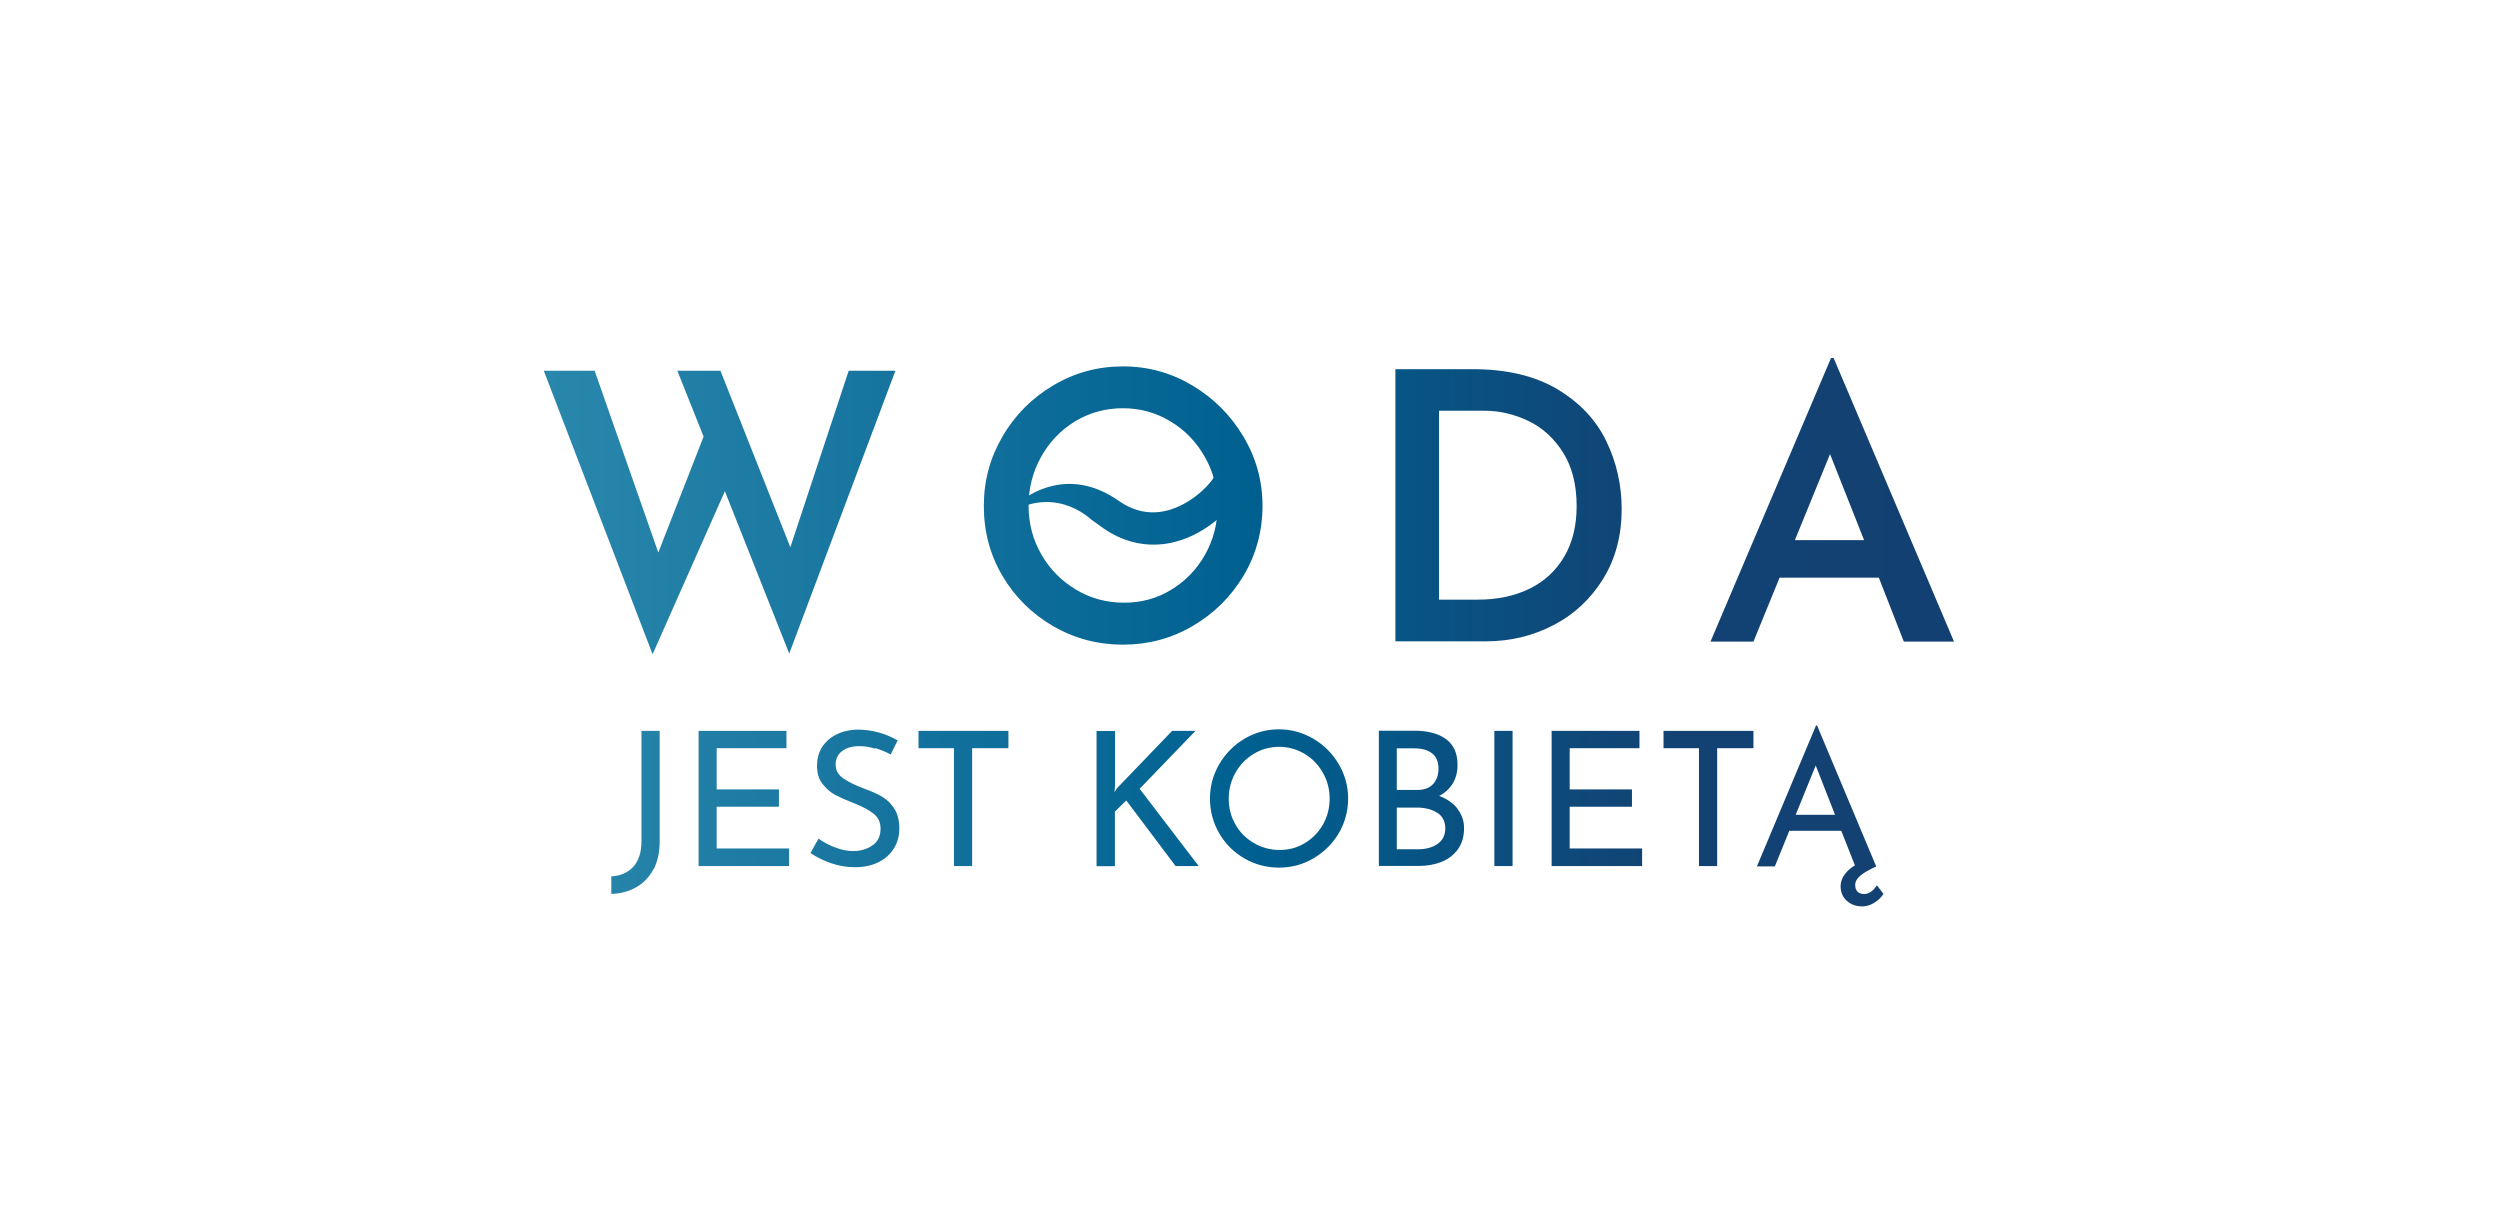 <?xml version="1.0" encoding="UTF-8"?><svg id="Warstwa_1" xmlns="http://www.w3.org/2000/svg" xmlns:xlink="http://www.w3.org/1999/xlink" viewBox="0 0 179.86 88.67"><defs><linearGradient id="Gradient_bez_nazwy_14" x1="39.13" y1="45.48" x2="140.57" y2="45.48" gradientUnits="userSpaceOnUse"><stop offset="0" stop-color="#2a87ac"/><stop offset=".5" stop-color="#006090"/><stop offset=".8" stop-color="#124273"/><stop offset="1" stop-color="#124072"/></linearGradient><linearGradient id="Gradient_bez_nazwy_5" x1="37.2" y1="40.84" x2="56.17" y2="40.84" gradientTransform="translate(37.6 -4.61) rotate(.64) scale(.92 1) skewX(1.34)" gradientUnits="userSpaceOnUse"><stop offset="0" stop-color="#0c6f9c"/><stop offset="1" stop-color="#016090"/></linearGradient></defs><path d="M56.78,47.02l-4.63-11.68-5.2,11.73-7.83-20.4h3.66l4.58,13.08,3.26-8.34-1.89-4.74h3.1l5.03,12.7,4.2-12.7h3.36l-7.64,20.35ZM72.12,31.4c.9-1.53,2.11-2.76,3.65-3.67,1.54-.92,3.21-1.37,5.02-1.37s3.46.46,4.99,1.37c1.54.92,2.76,2.14,3.68,3.69.92,1.54,1.37,3.2,1.37,4.98s-.45,3.48-1.36,5.01c-.91,1.52-2.13,2.73-3.67,3.63-1.54.9-3.21,1.34-5.01,1.34s-3.48-.44-5.02-1.33c-1.53-.89-2.75-2.09-3.65-3.62-.9-1.52-1.34-3.2-1.34-5.03s.45-3.46,1.34-4.99ZM74.92,39.89c.61,1.06,1.44,1.9,2.49,2.53s2.2.94,3.46.94,2.37-.31,3.39-.93,1.84-1.46,2.44-2.53c.6-1.07.9-2.24.9-3.51s-.31-2.45-.92-3.52c-.61-1.08-1.43-1.93-2.48-2.56-1.04-.63-2.18-.94-3.42-.94s-2.4.32-3.43.94c-1.03.63-1.85,1.48-2.45,2.56-.6,1.08-.9,2.25-.9,3.52s.31,2.44.92,3.5ZM100.39,26.56h5.57c2.46,0,4.49.49,6.1,1.45,1.61.97,2.78,2.22,3.51,3.74s1.1,3.15,1.1,4.87c0,1.9-.44,3.57-1.33,5.02-.89,1.44-2.08,2.56-3.57,3.33-1.49.78-3.11,1.17-4.87,1.17h-6.51v-19.59ZM106.33,43.14c1.4,0,2.63-.26,3.7-.78,1.07-.52,1.9-1.29,2.5-2.3.6-1.01.9-2.23.9-3.65,0-1.54-.33-2.83-.98-3.86-.65-1.03-1.49-1.79-2.5-2.27s-2.06-.73-3.13-.73h-3.29v13.59h2.8ZM135.16,41.56h-7.13l-1.88,4.6h-3.09l8.67-20.4h.19l8.66,20.4h-3.61l-1.8-4.6ZM134.11,38.86l-2.45-6.19-2.53,6.19h4.98ZM47.01,62.54c-.3.56-.71.99-1.23,1.29-.53.3-1.12.46-1.8.48v-1.26c.67-.04,1.19-.27,1.58-.69.39-.43.59-1.04.59-1.85v-7.93h1.31v7.97c0,.77-.15,1.44-.44,2ZM56.58,52.58v1.25h-5.02v2.96h4.48v1.25h-4.48v3h5.21v1.27h-6.51v-9.73h6.33ZM62.96,53.86c-.39-.12-.77-.18-1.12-.18-.53,0-.95.12-1.26.36-.31.24-.46.56-.46.97s.18.73.55.99c.36.25.88.51,1.56.76.5.18.93.37,1.27.58.34.21.63.5.86.87.23.37.34.85.34,1.42,0,.52-.13.99-.39,1.41-.26.42-.63.75-1.11.99-.48.24-1.04.36-1.69.36-.6,0-1.18-.1-1.73-.29s-1.04-.44-1.47-.73l.58-1.04c.33.25.73.46,1.2.64s.9.26,1.31.26c.52,0,.97-.14,1.37-.41.39-.27.58-.67.58-1.2,0-.45-.16-.81-.49-1.07-.33-.27-.79-.51-1.38-.75-.55-.21-1-.41-1.37-.6s-.67-.47-.94-.81-.39-.78-.39-1.3c0-.76.27-1.38.8-1.85.53-.47,1.23-.72,2.08-.75,1.05,0,2.02.26,2.92.78l-.5,1.01c-.35-.19-.72-.34-1.12-.46ZM72.55,52.58v1.25h-2.61v8.48h-1.31v-8.48h-2.55v-1.25h6.46ZM80.19,56.98l.16-.26,3.98-4.14h1.68l-4.02,4.17,4.25,5.56h-1.66l-3.55-4.72-.82.8v3.93s-1.32,0-1.32,0v-9.73h1.33v3.92l-.04.48ZM87.72,54.97c.45-.76,1.05-1.37,1.81-1.82s1.59-.68,2.48-.68,1.71.23,2.48.68,1.37,1.06,1.82,1.82c.45.76.68,1.59.68,2.48s-.23,1.73-.67,2.49c-.45.76-1.06,1.36-1.82,1.81s-1.59.67-2.48.67-1.73-.22-2.49-.66-1.37-1.04-1.81-1.8c-.44-.76-.67-1.59-.67-2.51s.23-1.71.67-2.48ZM88.88,59.31c.32.57.76,1.01,1.33,1.34.56.33,1.17.5,1.84.5s1.27-.16,1.82-.49c.55-.33.99-.78,1.31-1.34.32-.57.48-1.19.48-1.86s-.16-1.3-.49-1.87c-.32-.57-.76-1.03-1.32-1.36-.56-.33-1.17-.5-1.83-.5s-1.27.17-1.83.51c-.56.34-.99.79-1.31,1.36s-.48,1.2-.48,1.87.16,1.28.48,1.84ZM104.84,58.18c.32.4.49.86.49,1.39,0,.62-.15,1.13-.45,1.54-.3.41-.7.71-1.18.9s-1.03.29-1.61.29h-2.89v-9.73h2.52c1,0,1.77.2,2.32.61.55.41.82,1.02.82,1.84,0,.51-.11.96-.34,1.34-.23.38-.55.68-.98.9.56.21,1,.52,1.32.92ZM100.49,56.83h1.48c.5,0,.88-.14,1.14-.43s.38-.65.38-1.1c0-.49-.15-.86-.46-1.1-.3-.24-.73-.36-1.28-.36h-1.26v3ZM103.43,60.71c.37-.26.55-.63.55-1.12s-.2-.89-.6-1.13c-.4-.24-.88-.36-1.45-.36h-1.44v3h1.53c.57,0,1.03-.13,1.4-.38ZM108.82,52.58v9.73h-1.31v-9.73h1.31ZM117.95,52.58v1.25h-5.02v2.96h4.48v1.25h-4.48v3h5.21v1.27h-6.51v-9.73h6.33ZM126.15,52.58v1.25h-2.61v8.48h-1.31v-8.48h-2.55v-1.25h6.46ZM135.51,64.3c-.16.26-.39.48-.67.65s-.57.26-.85.26c-.45,0-.82-.13-1.12-.4s-.45-.62-.45-1.06c0-.28.09-.55.28-.82.19-.27.44-.49.75-.67l-.98-2.49h-3.74l-1.04,2.56h-1.29l4.25-10.13h.08l4.25,10.13h.02c-.51.23-.9.45-1.15.66-.25.21-.38.43-.38.67,0,.23.06.39.18.5.12.11.28.16.46.16.34,0,.65-.21.92-.63l.48.63ZM132.02,58.62l-1.39-3.55-1.44,3.55h2.83Z" fill="url(#Gradient_bez_nazwy_14)" stroke-width="0"/><path d="M79.36,37.99c1.35.95,2.85,1.33,4.36,1.15.74-.09,1.48-.32,2.21-.68,1.8-.9,3.42-2.62,3.55-3.75l-2.1-.47c-.15.39-1.39,1.85-3.14,2.41-1.3.42-2.57.21-3.74-.61-3.7-2.59-6.9-.54-8.38,1.23,3.56-2.64,6.35.08,6.35.08" fill="url(#Gradient_bez_nazwy_5)" stroke-width="0"/></svg>